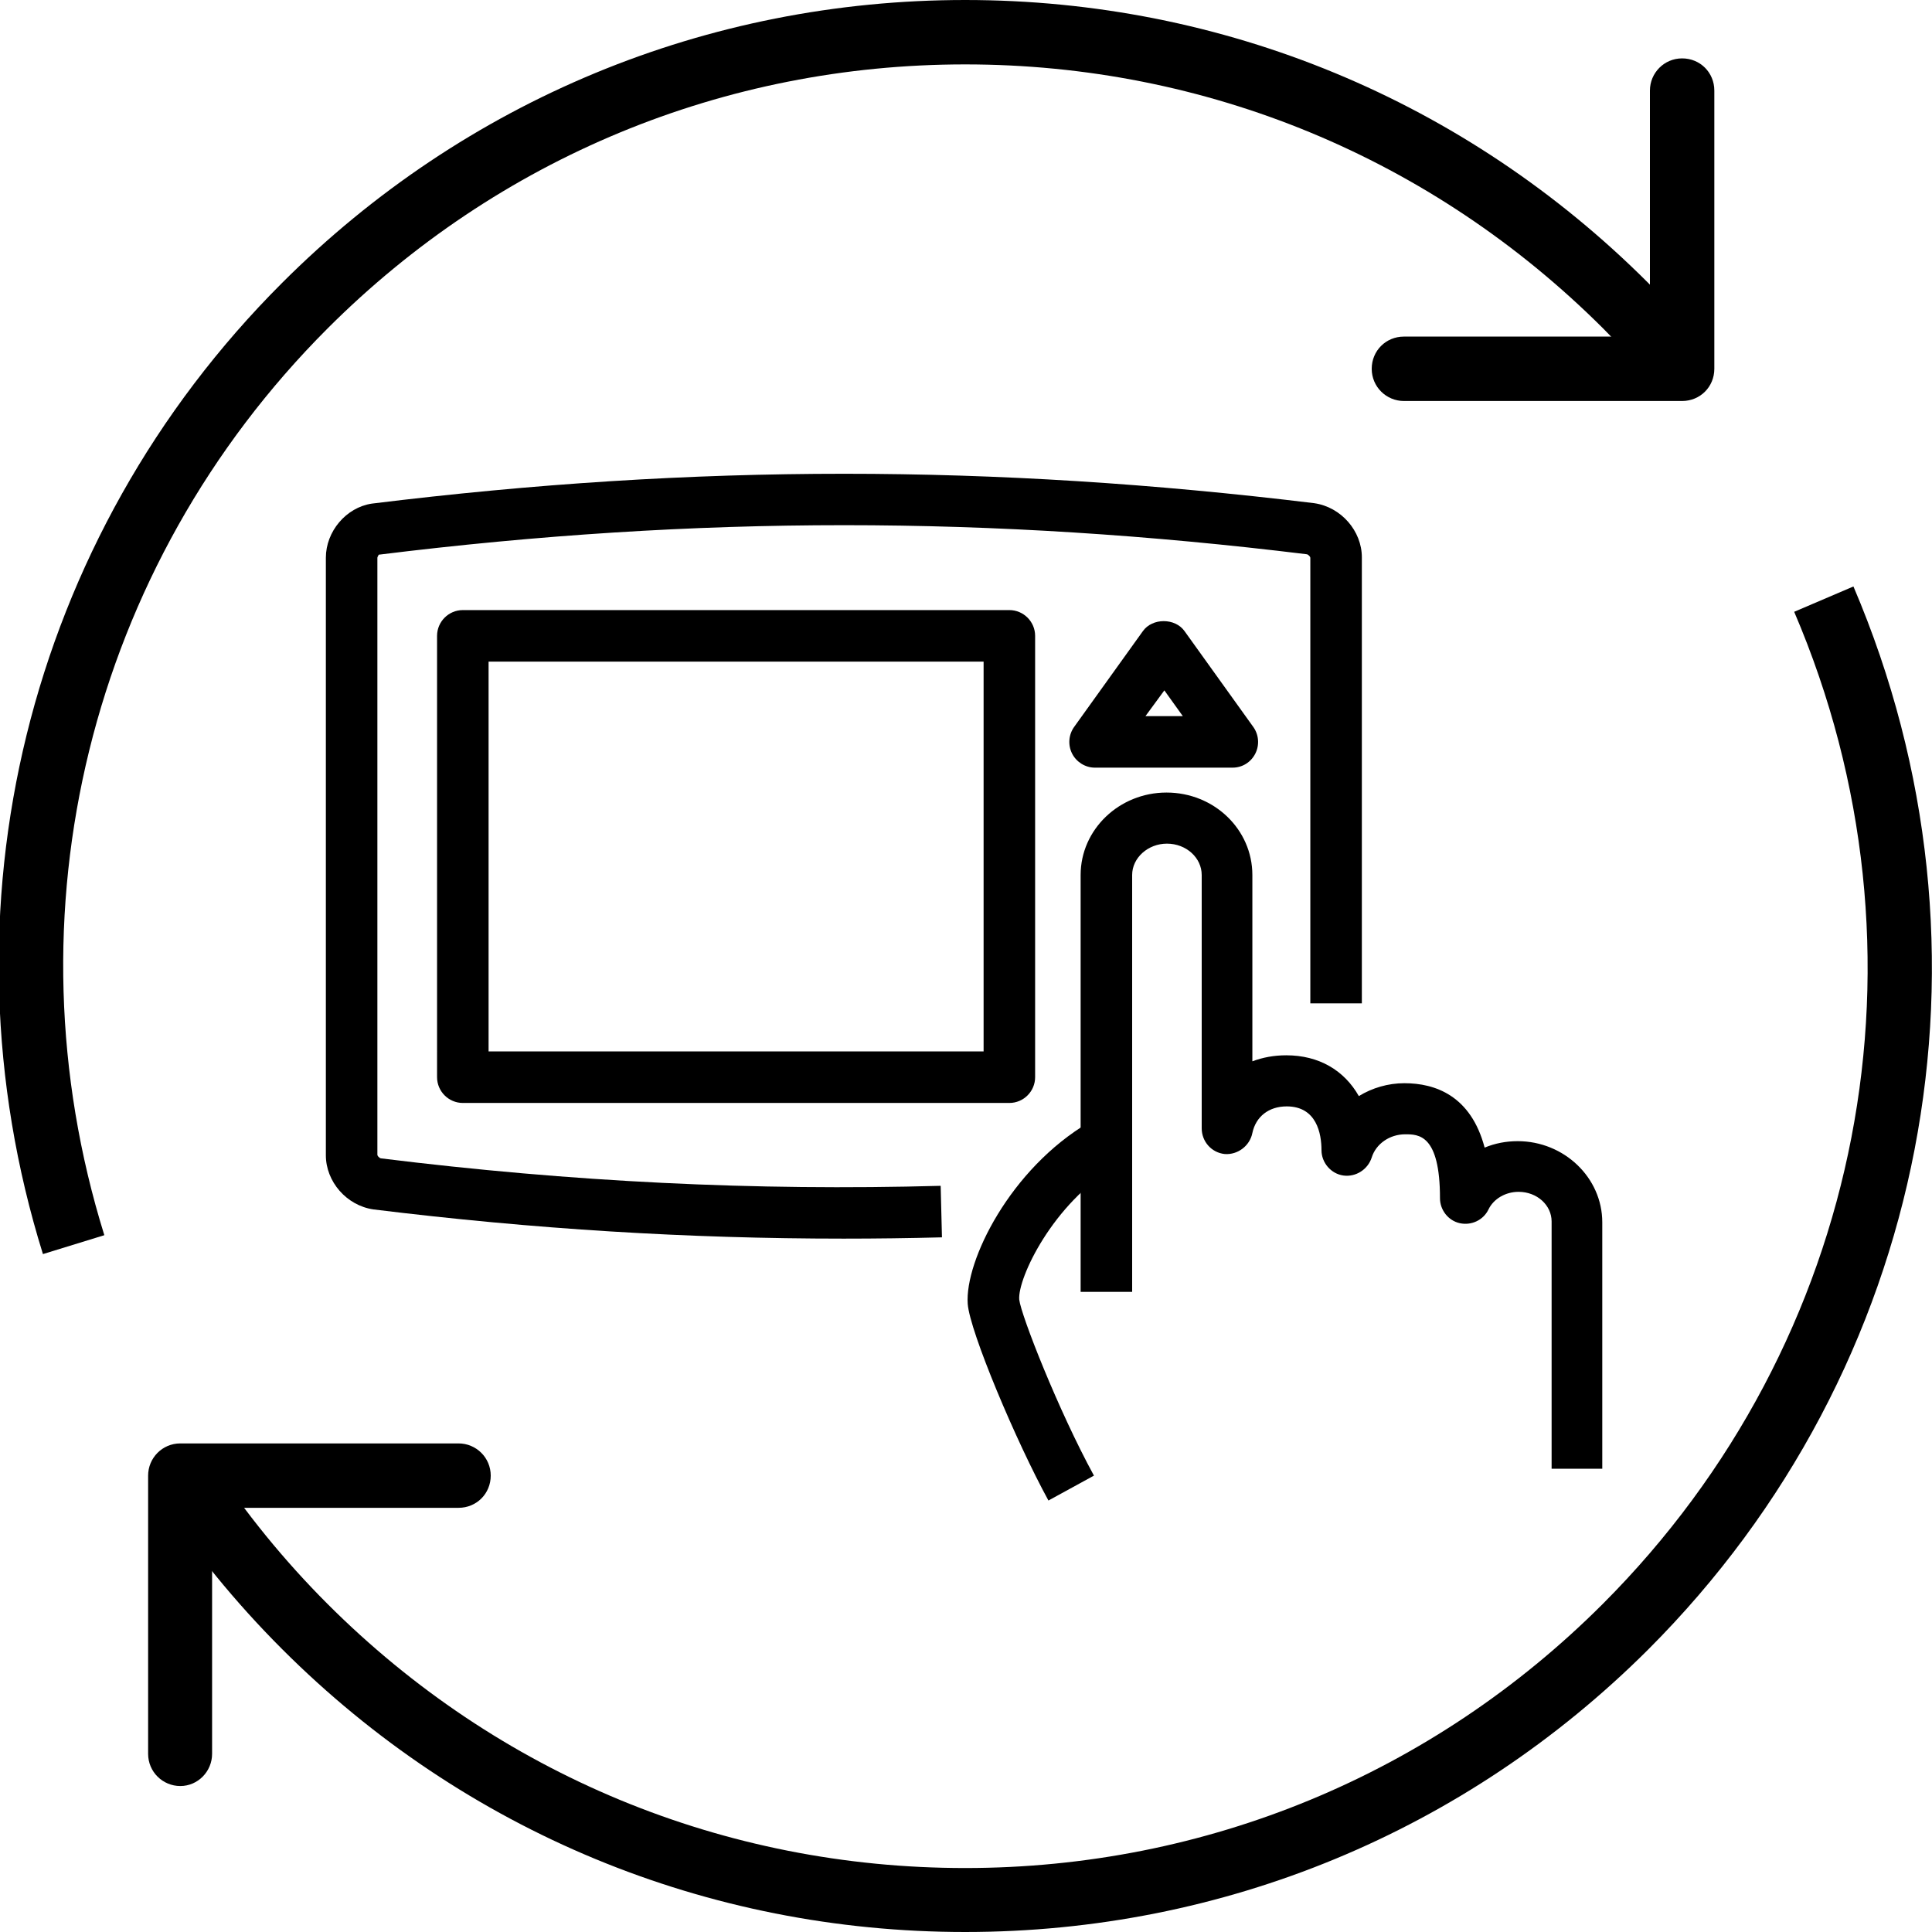 <svg xmlns="http://www.w3.org/2000/svg" xmlns:xlink="http://www.w3.org/1999/xlink" id="Layer_1" x="0px" y="0px" viewBox="0 0 450 450" style="enable-background:new 0 0 450 450;" xml:space="preserve"><g>	<path d="M224.8,450c-60.1,0-116.6-23.4-159.1-65.9c-10.9-10.9-20.6-22.8-28.8-35.3l12.5-8.2c7.7,11.7,16.7,22.8,26.9,33  c39.7,39.7,92.4,61.5,148.5,61.5l0,0c56.1,0,108.9-21.9,148.5-61.5c61-61,78.6-151.7,44.6-231.1l13.8-5.9  c36.3,85,17.6,182.2-47.8,247.6C341.4,426.6,284.9,450,224.8,450L224.8,450z"></path>	<path d="M10,292.1c-25-80.2-3.7-166.9,55.7-226.2C108.2,23.4,164.7,0,224.8,0s116.6,23.4,159.1,65.9c4.5,4.5,8.8,9.1,13,14.1  l-11.4,9.7c-4-4.7-7.9-9-12.1-13.2C333.6,36.8,280.9,15,224.8,15S116,36.8,76.3,76.5C20.9,131.9,1,212.8,24.3,287.7L10,292.1z"></path>	<path d="M391.8,93.4H327c-4.1,0-7.5-3.3-7.5-7.5s3.3-7.5,7.5-7.5h57.3V21.1c0-4.1,3.3-7.5,7.5-7.5s7.5,3.3,7.5,7.5v64.8  C399.3,90.1,396,93.4,391.8,93.4z"></path>	<path d="M42,416c-4.1,0-7.5-3.3-7.5-7.5v-64.8c0-4.1,3.3-7.5,7.5-7.5h64.8c4.1,0,7.5,3.3,7.5,7.5s-3.3,7.5-7.5,7.5H49.4v57.3  C49.4,412.6,46.1,416,42,416z"></path></g><g>	<path d="M235.1,256.9H107.8c-3.3,0-6-2.7-6-6V148.1c0-3.3,2.7-6,6-6h127.3c3.3,0,6,2.7,6,6v102.8  C241.1,254.2,238.4,256.9,235.1,256.9z M113.8,244.9h115.3v-90.8H113.8V244.9z"></path>	<path d="M287.1,178.8H255c-2.2,0-4.3-1.3-5.3-3.3s-0.8-4.4,0.5-6.2l16-22.3c2.2-3.1,7.5-3.1,9.7,0l16,22.3c1.3,1.8,1.5,4.2,0.5,6.2  C291.4,177.5,289.4,178.8,287.1,178.8z M266.8,166.8h8.7l-4.3-6L266.8,166.8z"></path>	<path d="M196.5,288.5c-36.3,0-72.1-2.2-109.5-6.8c-6.3-0.9-11.1-6.5-11.1-12.6V129.9c0-6.1,4.7-11.7,10.7-12.6  c75.5-9.3,144.7-9.2,219.5-0.1c6.3,0.9,11.1,6.5,11.1,12.6v103.9h-12V129.9c0-0.2-0.4-0.7-0.8-0.8c-73.4-9-142-9.1-216.2,0.1  c0,0.1-0.3,0.5-0.3,0.7V269c0,0.2,0.4,0.7,0.8,0.8c44.4,5.5,87.1,7.6,130.4,6.4l0.3,12C211.7,288.4,204.1,288.5,196.5,288.5z"></path>	<path d="M244.2,349.5c-7.5-13.7-18.3-39.3-18.8-45.8c-0.7-10,9.9-31.5,28.3-42.3l6.1,10.3c-14.5,8.5-22.8,26-22.4,31  c0.4,3.6,9.1,25.8,17.4,41L244.2,349.5z"></path>	<path d="M373.4,342.1h-12v-57.6c0-3.8-3.4-6.9-7.7-6.9c-3,0-5.8,1.6-7,4.1s-4,3.8-6.7,3.2c-2.7-0.6-4.6-3.1-4.6-5.8  c0-14.9-5-14.9-8.1-14.9c-3.6,0-6.8,2.2-7.8,5.4c-0.9,2.8-3.7,4.6-6.6,4.2s-5.1-3-5.1-5.9c0-3.8-1.1-10.2-8.1-10.2  c-4.2,0-7.2,2.4-8,6.2c-0.6,3-3.4,5.1-6.4,4.9c-3.1-0.3-5.4-2.9-5.4-6v-59c0-4-3.6-7.3-8.1-7.3c-4.4,0-8.1,3.3-8.1,7.3v97.1h-12  v-97.1c0-10.6,9-19.2,20-19.2c11.1,0,20,8.6,20,19.2v43.4c2.4-0.9,5-1.4,7.9-1.4c7.6,0,13.5,3.5,16.9,9.5c3.1-1.9,6.8-3,10.6-3  c7.2,0,15.5,2.9,18.7,15c2.4-1,5-1.5,7.7-1.5c10.8,0,19.7,8.5,19.7,18.9v57.4H373.4z"></path></g></svg>